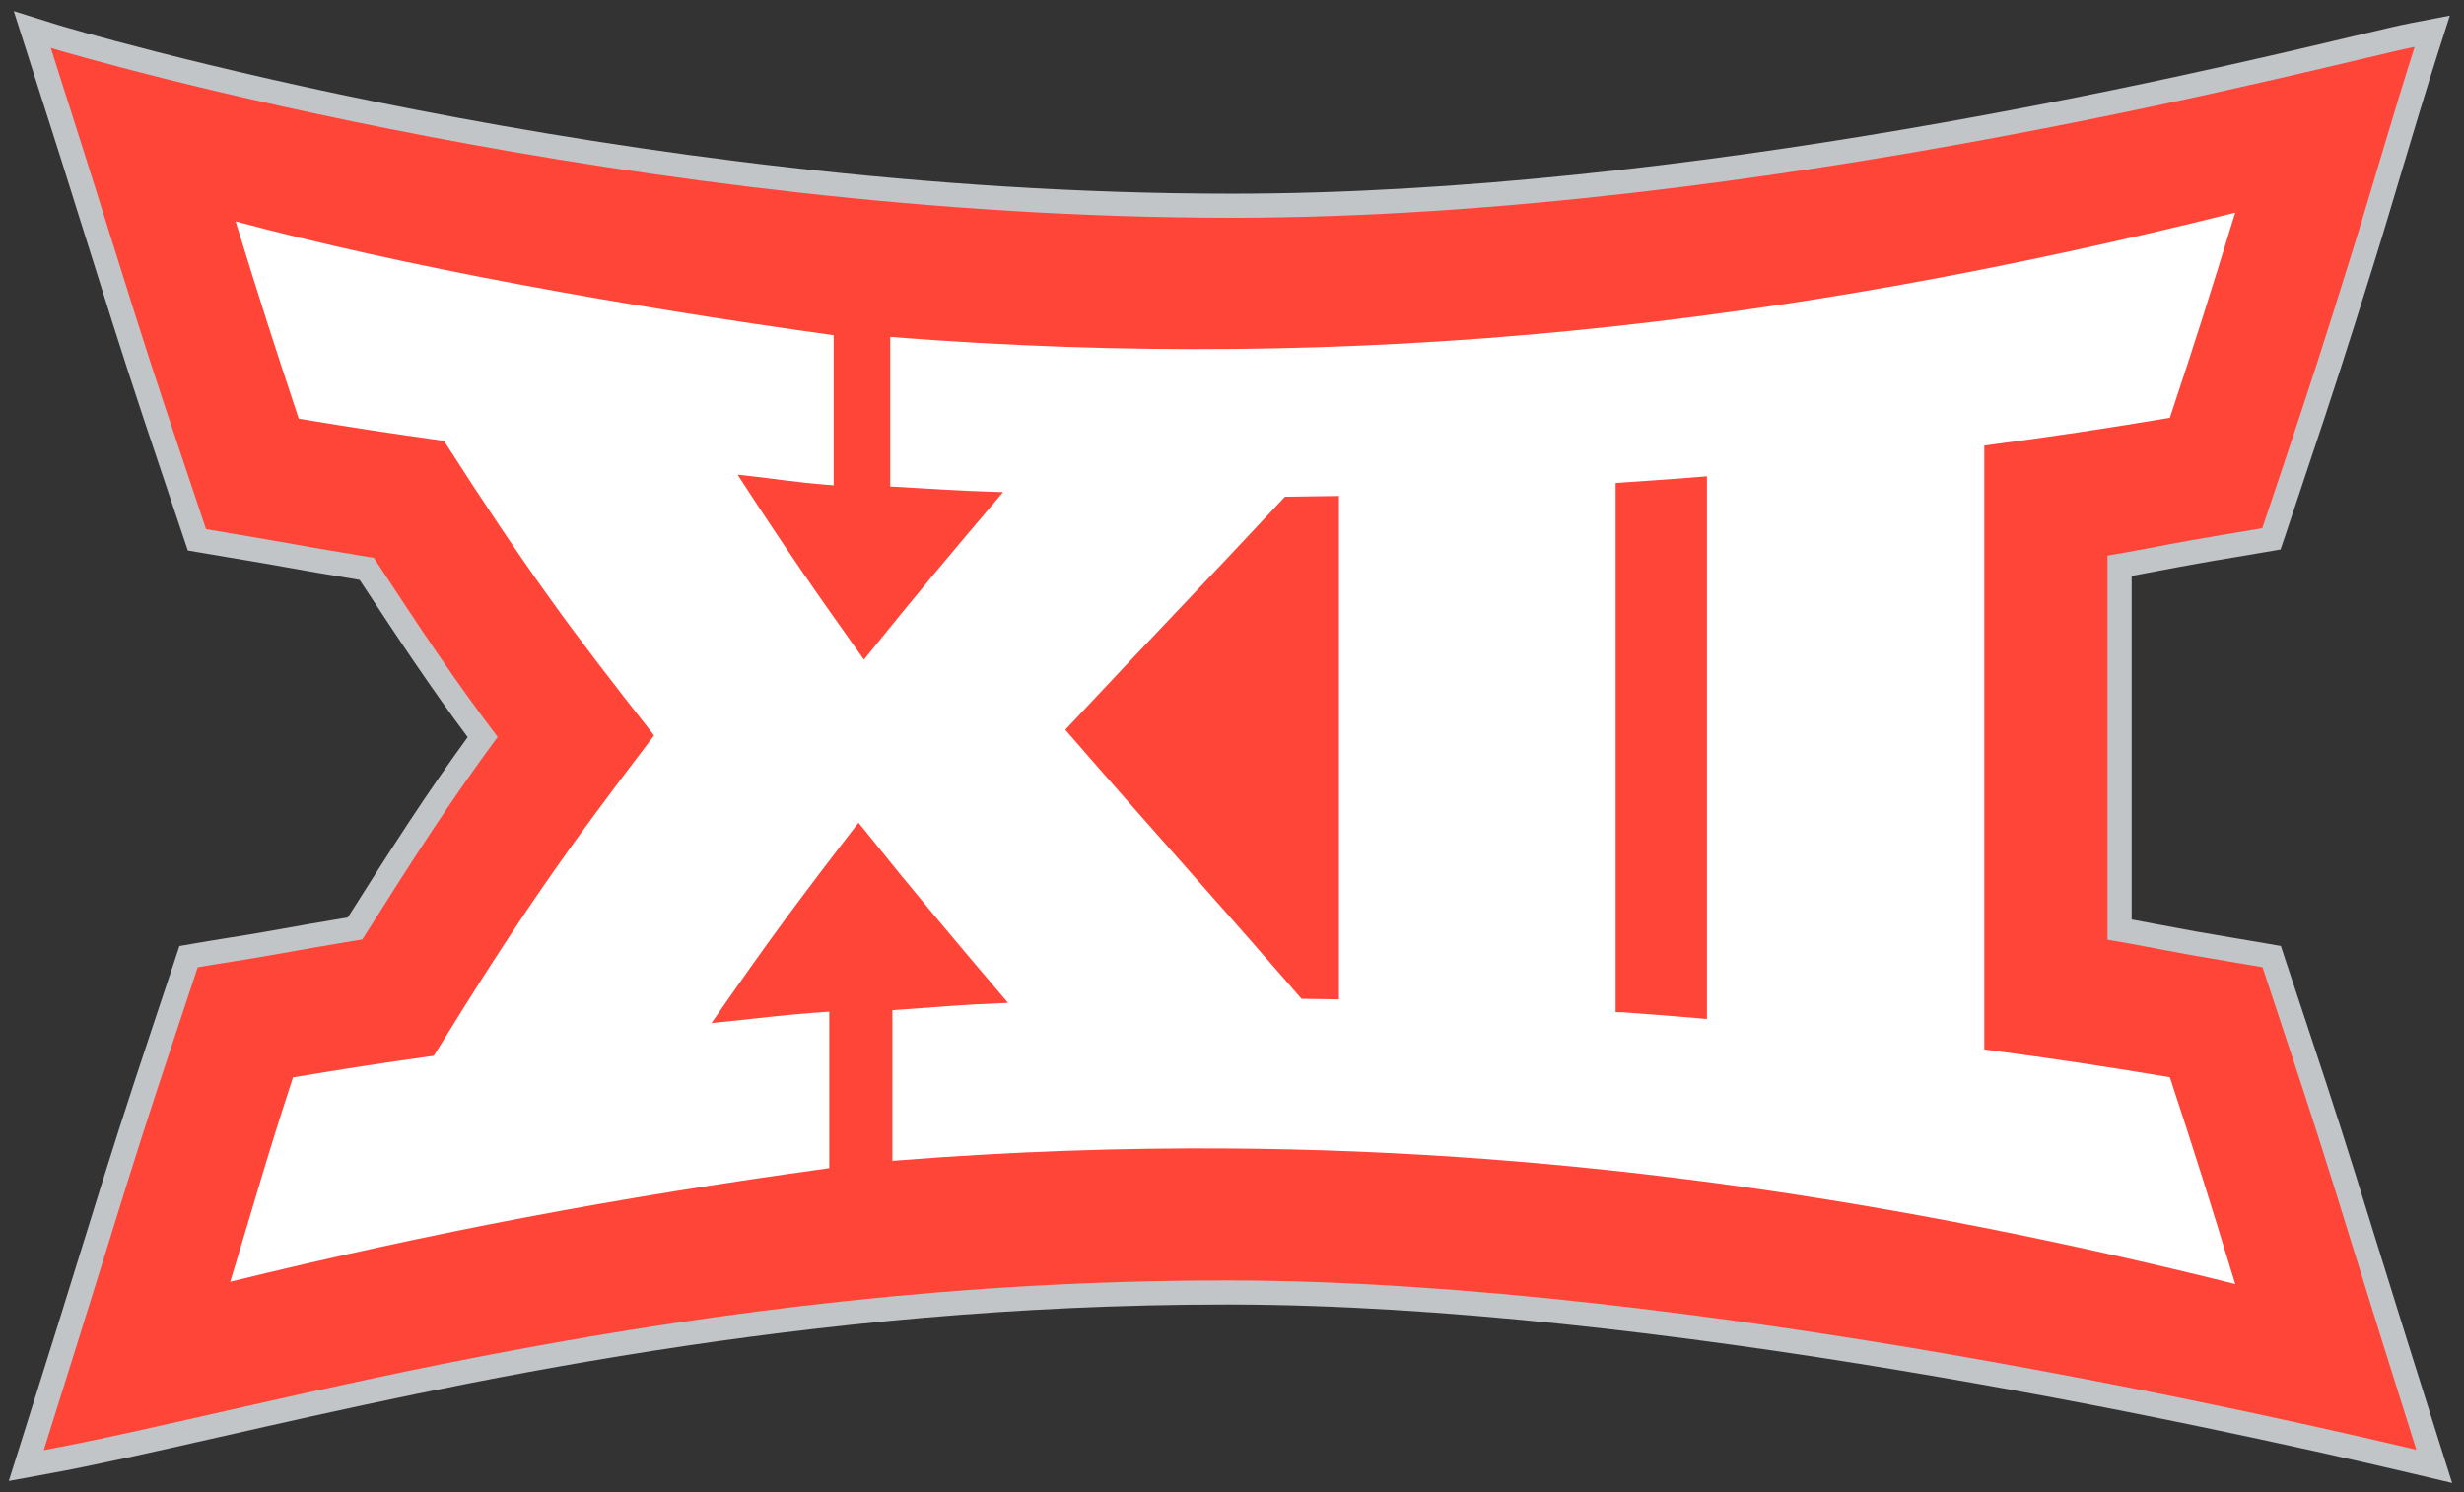 <svg xmlns="http://www.w3.org/2000/svg" width="247" height="149.6" viewBox="0 0 247 149.6">
 <rect x="0" y="0" width="247" height="149.6" fill="#333333" stroke="none"/>
 <g transform="matrix(1.333 0 0 -1.333 -405.5 481.8)">
  <g transform="matrix(.319 0 0 .319 270.41 207.64)">
   <path d="m109.17 479.51 3.329-10.398c5.278-16.436 10.581-33.166 15.743-49.712 6.09-19.494 9.317-29.424 15.665-48.279 1.73-5.162 3.471-10.359 5.214-15.559l1.083-3.216 3.342-0.571c2.194-0.378 4.465-0.762 6.775-1.146 3.226-0.532 6.504-1.083 9.574-1.629 7.872-1.4 14.001-2.484 20.814-3.593 9.459-14.382 16.724-25.353 25.473-37.07-9.769-13.426-17.524-25.498-28.26-42.508-5.768-0.949-11.317-1.923-19.394-3.361-2.813-0.51-6.013-1.017-9.11-1.504-2.71-0.435-5.407-0.874-7.859-1.306l-3.342-0.581-1.058-3.223c-1.729-5.222-3.458-10.417-5.187-15.587-6.349-19.092-9.575-29.131-15.653-48.803-4.865-15.743-9.923-31.937-15.484-49.515l-2.839-8.988 9.265 1.697c11.278 2.049 24.788 5.126 40.427 8.665 54.88 12.433 137.81 31.247 237.28 31.24h0.839c99.488-0.106 227.88-27.856 278.46-39.772l9.729-2.301-3.019 9.533c-4.93 15.572-10.143 32.215-15.498 49.47-6.065 19.675-9.277 29.705-15.626 48.774-1.716 5.19-3.445 10.397-5.175 15.603l-1.057 3.23-3.343 0.58c-2.387 0.41-4.878 0.832-7.381 1.252-3.071 0.519-6.142 1.026-9.058 1.545-3.433 0.616-6.336 1.178-9.046 1.678-2.219 0.422-4.297 0.825-6.349 1.19v81.01c2.027 0.365 4.027 0.758 6.22 1.171 2.749 0.516 5.704 1.084 9.187 1.703 3.007 0.545 6.194 1.068 9.356 1.594 2.374 0.403 4.736 0.797 7.006 1.187l3.33 0.574 1.097 3.213 0.981 2.959c1.393 4.223 2.799 8.419 4.206 12.607 6.284 18.746 9.497 28.691 15.639 48.408 2.349 7.52 4.594 15.085 6.775 22.411 2.684 8.939 5.432 18.191 8.31 27.175l2.903 9.098-9.381-1.8c-2.348-0.449-6.684-1.475-13.278-3.039-38.698-9.194-156.47-37.144-264.55-37.144-144.65 0-275.37 39.392-276.66 39.792l-10.413 3.246" fill="#c1c5c8"/>
   <path d="m660.06 189.82c-6.051 19.604-9.264 29.618-15.587 48.657-1.729 5.191-3.458 10.394-5.175 15.617-5.303 0.919-11.161 1.855-16.452 2.793-8.362 1.504-13.704 2.639-20.091 3.681v90.572c6.413 1.048 11.768 2.194 20.104 3.687 5.278 0.936 11.11 1.868 16.388 2.781 1.742 5.207 3.471 10.394 5.213 15.562 6.349 18.995 9.561 28.931 15.588 48.289 5.226 16.737 9.884 33.286 15.11 49.622-16.285-3.12-153-40.289-278.92-40.289-140.92 0-270.62 37.65-278.34 40.05 5.252-16.381 10.517-32.962 15.756-49.75 6.09-19.466 9.303-29.369 15.626-48.164 1.742-5.168 3.484-10.358 5.226-15.558 5.278-0.913 11.11-1.833 16.388-2.785 9.446-1.674 15.807-2.787 23.162-3.971 11.162-16.955 18.943-28.782 29.189-42.224-11.317-15.314-19.73-28.466-31.899-47.744-6.826-1.113-12.916-2.181-21.82-3.765-5.303-0.958-11.704-1.884-16.994-2.803-1.729-5.233-3.445-10.423-5.174-15.611-6.246-18.743-9.459-28.752-15.614-48.679-5.174-16.714-10.349-33.221-15.498-49.548 51.254 9.359 151.12 40.144 279.56 39.996 109.3-0.113 252.14-33.405 279.76-39.918-5.175 16.307-10.336 32.808-15.511 49.502" fill="#ff4438"/>
   <path d="m316.29 208.44c27.305 2.175 53.925 3.117 80.12 2.904 80.197-0.633 156.54-12.036 236.45-31.95-6.129 20.168-9.2 29.898-15.407 48.754-17.278 2.868-26.053 4.194-43.744 6.548v142.39c17.691 2.358 26.466 3.671 43.744 6.545 6.207 18.692 9.278 28.35 15.407 48.37-106.2-26.543-206.09-38.024-317.07-29.307v-35.26c12.233-0.665 14.336-0.958 26.607-1.336-13.135-15.462-19.716-23.262-32.801-39.482-11.949 16.753-17.923 25.385-29.782 43.599 10.607-1.107 11.949-1.655 22.646-2.51v35.395c-50.053 6.949-101.45 16.22-141 26.846 6.156-19.962 8.71-27.859 14.892-46.518 13.574-2.236 20.426-3.306 34.233-5.229 19.601-30.524 29.537-44.086 49.538-69.455-20.969-27.469-31.369-42.169-51.925-75.526-13.394-1.878-20.027-2.923-33.189-5.097-6.194-18.852-8.671-28.021-14.8-48.183 48.312 11.817 91.036 19.862 141.21 26.776v36.898c-12.762-0.874-15.123-1.468-27.756-2.674 13.807 19.907 20.737 29.224 34.647 47.231 14.078-17.52 21.136-25.85 35.266-42.486-12.53-0.493-14.788-0.884-27.279-1.716zm170.51 159.82c8.001 0.574 13.536 0.89 21.524 1.577v-127.95c-7.988 0.697-11.975 1.007-19.975 1.587h-1.549zm-77.951-3.239c5.084 0.055 7.651 0.09 12.735 0.177v-118.69c-3.535 0.068-5.29 0.084-8.826 0.132-22.272 25.663-33.433 37.809-55.693 63.432 20.698 22.153 31.073 32.74 51.784 54.948" fill="#fff"/>
  </g>
 </g>
</svg>